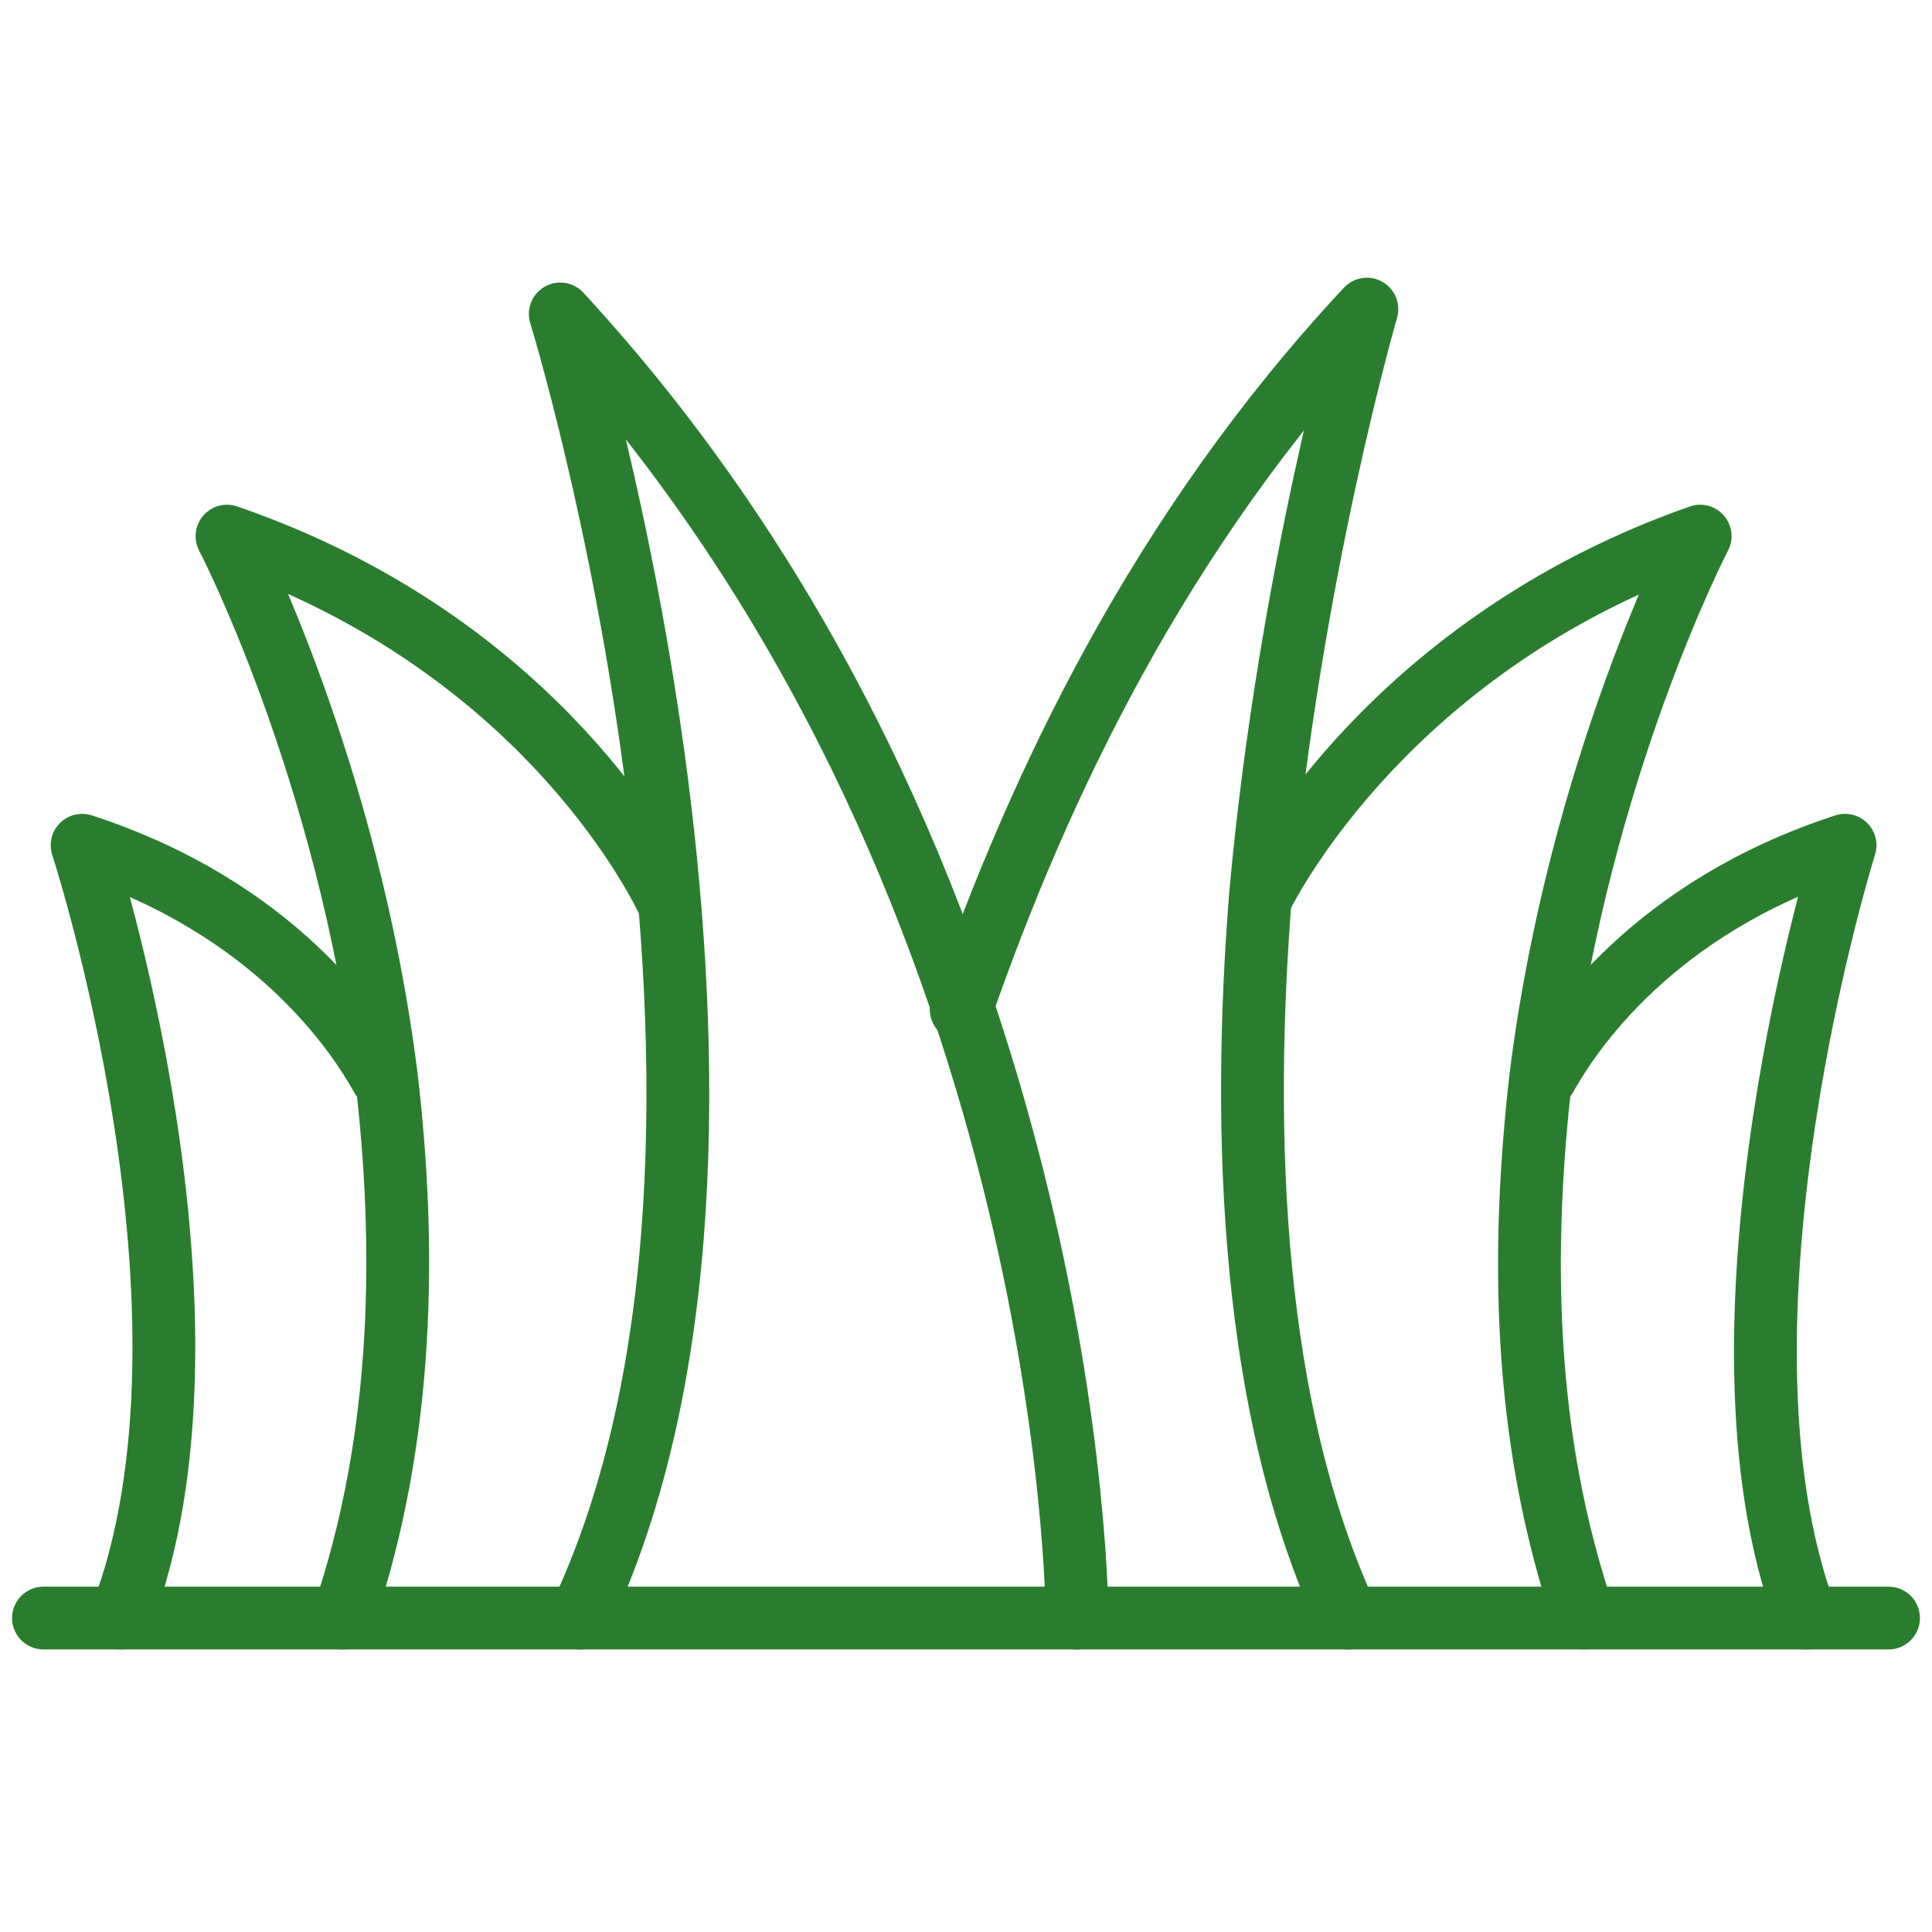 <svg xmlns="http://www.w3.org/2000/svg" viewBox="0 0 40 40"><defs><style>      .cls-1 {        fill: none;        stroke: #2a7d2e;        stroke-linecap: round;        stroke-linejoin: round;        stroke-width: 1.3px;      }    </style></defs><g><g id="Layer_1"><g><path class="cls-1" d="M22.3,33.5s0-15.4-10.7-27c0,0,5.2,16.9.4,27"></path><path class="cls-1" d="M7.1,33.5c1.3-3.8,1.3-7.8.9-11.2-.8-6.4-3.3-11.2-3.3-11.2,6.1,2.1,8.6,6.5,9.1,7.5"></path><path class="cls-1" d="M2.5,33.5c2.4-6.2-.8-16-.8-16,4,1.3,5.7,3.9,6.2,4.8"></path><path class="cls-1" d="M27.9,33.5c-2-4.3-2.2-10-1.8-15,.6-6.6,2.2-12.1,2.2-12.1-4.3,4.6-6.8,9.9-8.4,14.5"></path><path class="cls-1" d="M26.1,18.6c.5-1,3.1-5.4,9.1-7.5,0,0-2.5,4.8-3.3,11.2-.4,3.5-.4,7.4.9,11.2"></path><path class="cls-1" d="M32,22.3c.5-.9,2.2-3.5,6.2-4.8,0,0-3.1,9.9-.8,16"></path><line class="cls-1" x1=".9" y1="33.5" x2="39.1" y2="33.5"></line></g></g></g></svg>